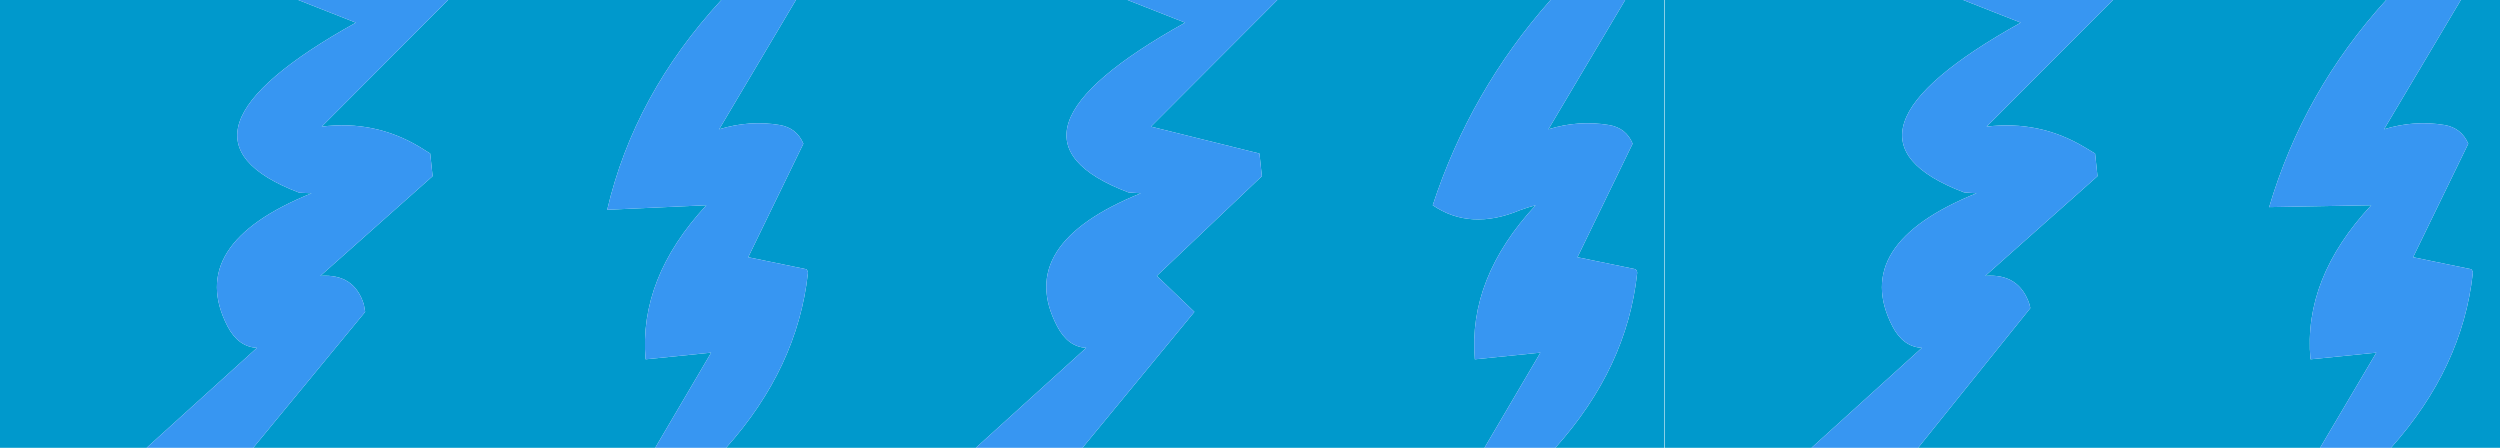 <?xml version="1.0" encoding="UTF-8" standalone="no"?>
<svg xmlns:xlink="http://www.w3.org/1999/xlink" height="84.0px" width="468.95px" xmlns="http://www.w3.org/2000/svg">
  <g transform="matrix(1.0, 0.0, 0.0, 1.0, 0.0, 0.0)">
    <path d="M447.6 0.0 Q432.1 17.05 425.65 38.85 L444.8 38.5 Q432.0 52.2 433.4 67.4 L445.75 66.15 435.2 84.0 359.8 84.0 380.85 57.8 380.7 57.1 Q378.75 51.25 372.4 51.75 L393.45 33.05 393.0 28.8 391.0 27.6 Q382.55 22.55 372.65 23.75 L396.35 0.0 447.6 0.0 M448.5 84.0 Q461.9 69.0 463.85 51.25 463.9 50.9 463.55 50.5 L452.65 48.25 463.0 26.95 Q461.7 24.0 458.55 23.45 452.85 22.5 447.2 24.25 L461.6 0.0 468.95 0.0 468.95 84.0 448.5 84.0 M368.25 0.0 L379.05 4.25 Q340.7 25.6 368.45 36.1 L370.75 36.25 Q347.05 45.85 355.0 61.25 357.0 65.05 360.5 65.25 L339.8 84.0 312.3 84.0 312.3 0.0 368.25 0.0 M304.85 0.0 L312.2 0.0 312.2 84.0 291.75 84.0 Q305.2 69.0 307.1 51.25 307.15 50.9 306.8 50.5 L295.9 48.25 306.25 26.95 Q305.05 24.0 301.8 23.45 296.1 22.5 290.45 24.25 L304.85 0.0 M278.45 84.0 L203.05 84.0 224.05 58.5 217.0 51.75 236.7 33.05 236.25 28.8 215.9 23.75 239.6 0.0 290.85 0.0 Q275.8 17.0 268.75 38.5 275.8 43.3 285.05 39.45 286.5 38.9 288.05 38.5 275.35 52.2 276.65 67.4 L288.95 66.15 278.45 84.0 M183.05 84.0 L136.2 84.0 Q149.6 69.0 151.55 51.25 151.6 50.9 151.25 50.5 L140.35 48.25 150.7 26.95 Q149.45 24.0 146.25 23.45 140.65 22.5 134.9 24.25 L149.3 0.0 211.5 0.0 222.3 4.25 Q183.95 25.6 211.7 36.1 L214.0 36.25 Q190.25 45.85 198.3 61.2 200.3 65.05 203.75 65.25 L183.05 84.0 M122.9 84.0 L47.5 84.0 68.5 58.5 68.25 57.1 Q66.45 51.3 60.1 51.75 L81.15 33.05 80.7 28.8 78.7 27.55 Q70.25 22.5 60.35 23.75 L84.05 0.0 135.3 0.0 Q118.95 17.75 113.9 39.35 L132.5 38.5 Q119.8 52.2 121.1 67.4 L133.4 66.15 122.9 84.0 M27.5 84.0 L0.0 84.0 0.0 0.0 55.95 0.0 66.75 4.25 Q28.4 25.6 56.15 36.15 L58.45 36.25 Q34.7 45.85 42.7 61.25 44.7 65.05 48.2 65.25 L27.5 84.0" fill="#0099cc" fill-rule="evenodd" stroke="none"/>
    <path d="M447.6 0.0 L461.6 0.0 447.2 24.25 Q452.85 22.5 458.55 23.45 461.7 24.0 463.0 26.95 L452.65 48.25 463.55 50.5 Q463.9 50.9 463.85 51.25 461.9 69.0 448.5 84.0 L435.2 84.0 445.75 66.15 433.4 67.4 Q432.0 52.2 444.8 38.5 L425.65 38.85 Q432.1 17.05 447.6 0.0 M339.8 84.0 L360.5 65.25 Q357.0 65.05 355.0 61.25 347.05 45.85 370.75 36.25 L368.45 36.1 Q340.7 25.6 379.05 4.25 L368.25 0.0 396.35 0.0 372.65 23.75 Q382.55 22.55 391.0 27.6 L393.0 28.8 393.45 33.05 372.4 51.75 Q378.75 51.25 380.7 57.1 L380.85 57.8 359.8 84.0 339.8 84.0 M304.85 0.0 L290.45 24.25 Q296.1 22.5 301.8 23.45 305.05 24.0 306.25 26.95 L295.9 48.25 306.8 50.5 Q307.15 50.9 307.1 51.25 305.2 69.0 291.75 84.0 L278.45 84.0 288.95 66.15 276.65 67.4 Q275.35 52.2 288.05 38.5 286.5 38.9 285.05 39.45 275.8 43.3 268.75 38.5 275.8 17.0 290.85 0.0 L304.85 0.0 M203.05 84.0 L183.05 84.0 203.75 65.25 Q200.3 65.05 198.3 61.2 190.25 45.85 214.0 36.25 L211.7 36.1 Q183.95 25.6 222.3 4.25 L211.5 0.0 239.6 0.0 215.9 23.75 236.25 28.8 236.7 33.05 217.0 51.75 224.05 58.5 203.05 84.0 M136.2 84.0 L122.9 84.0 133.4 66.15 121.1 67.4 Q119.8 52.2 132.5 38.5 L113.9 39.35 Q118.95 17.75 135.3 0.0 L149.3 0.0 134.9 24.25 Q140.65 22.5 146.25 23.45 149.45 24.0 150.7 26.95 L140.35 48.25 151.25 50.5 Q151.6 50.9 151.55 51.25 149.6 69.0 136.2 84.0 M47.5 84.0 L27.5 84.0 48.2 65.25 Q44.7 65.05 42.7 61.25 34.7 45.85 58.45 36.25 L56.15 36.15 Q28.4 25.6 66.75 4.25 L55.95 0.0 84.05 0.0 60.35 23.75 Q70.25 22.5 78.7 27.55 L80.7 28.8 81.15 33.05 60.1 51.75 Q66.45 51.3 68.25 57.1 L68.5 58.5 47.5 84.0" fill="#3796f2" fill-rule="evenodd" stroke="none"/>
  </g>
</svg>
